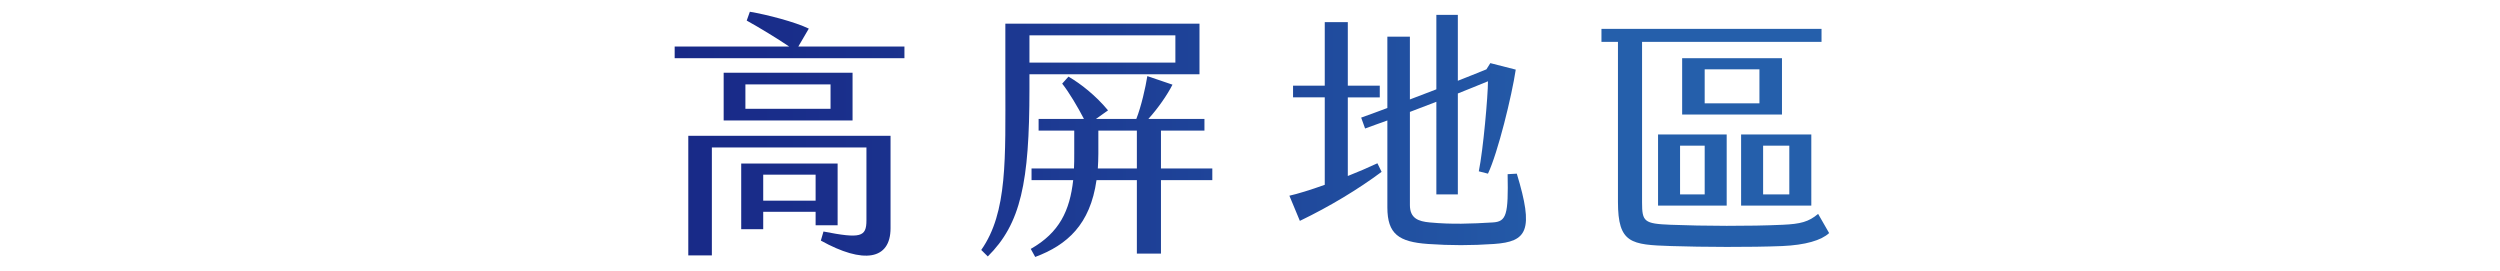 <?xml version="1.0" encoding="utf-8"?>
<!-- Generator: Adobe Illustrator 16.0.0, SVG Export Plug-In . SVG Version: 6.00 Build 0)  -->
<!DOCTYPE svg PUBLIC "-//W3C//DTD SVG 1.1//EN" "http://www.w3.org/Graphics/SVG/1.1/DTD/svg11.dtd">
<svg version="1.1" id="圖層_1" xmlns="http://www.w3.org/2000/svg" xmlns:xlink="http://www.w3.org/1999/xlink" x="0px" y="0px"
	 width="424px" height="46px" viewBox="0 0 424 46" enable-background="new 0 0 424 46" xml:space="preserve">
<g>
	<g>
		
			<linearGradient id="SVGID_1_" gradientUnits="userSpaceOnUse" x1="114.424" y1="23.786" x2="310.221" y2="23.786" gradientTransform="matrix(1 0 0 1 0 -1)">
			<stop  offset="0" style="stop-color:#182987"/>
			<stop  offset="0.228" style="stop-color:#1B338E"/>
			<stop  offset="0.619" style="stop-color:#214FA0"/>
			<stop  offset="0.807" style="stop-color:#255FAB"/>
		</linearGradient>
		<path fill="url(#SVGID_1_)" d="M153.392,7.89v1.98h-38.968V7.89h19.417c-2.089-1.408-4.977-3.168-7.198-4.4l0.533-1.496
			c2.889,0.484,7.643,1.717,9.998,2.859l-1.777,3.037H153.392z M116.734,23.028h34.303v15.666c0,5.412-4.621,6.117-11.82,2.111
			l0.445-1.539c6.309,1.232,7.287,0.924,7.287-1.893V25.009h-26.217v18.307h-3.998V23.028z M144.594,12.335v8.096h-21.861v-8.096
			H144.594z M138.328,38.21v-2.289h-8.887v2.949h-3.732V27.737h16.352V38.21H138.328z M140.861,14.315H126.42v4.137h14.441V14.315z
			 M138.328,34.03v-4.402h-8.887v4.402H138.328z"/>
		
			<linearGradient id="SVGID_2_" gradientUnits="userSpaceOnUse" x1="114.424" y1="23.786" x2="310.221" y2="23.786" gradientTransform="matrix(1 0 0 1 0 -1)">
			<stop  offset="0" style="stop-color:#182987"/>
			<stop  offset="0.228" style="stop-color:#1B338E"/>
			<stop  offset="0.619" style="stop-color:#214FA0"/>
			<stop  offset="0.807" style="stop-color:#255FAB"/>
		</linearGradient>
		<path fill="url(#SVGID_2_)" d="M203.432,12.599h-28.838v2.508c0,15.842-1.466,22.84-7.064,28.385l-1.111-1.1
			c4.488-6.381,4.088-15.535,4.088-28.518V4.017h32.926V12.599z M199.344,5.997h-24.75v4.621h24.75V5.997z M205.609,28.573v1.98
			H196.9v12.453h-4.088V30.554h-6.844c-1.066,7.523-4.977,11-10.396,13.025l-0.756-1.365c4.888-2.771,6.621-6.512,7.198-11.66
			h-7.065v-1.98h7.199c0.044-0.793,0.044-1.629,0.044-2.51v-3.916h-6.043v-1.98h7.687c-1.021-1.98-2.532-4.531-3.688-5.984
			l1.066-1.188c2.133,1.232,4.666,3.256,6.709,5.721l-2.043,1.451h6.842c0.845-2.156,1.556-5.324,1.867-7.26l4.266,1.451
			c-0.845,1.672-2.444,4.004-4.088,5.809h9.508v1.98H196.9v6.426H205.609z M192.813,22.147h-6.532v3.916
			c0,0.881-0.044,1.717-0.089,2.51h6.621V22.147z"/>
		
			<linearGradient id="SVGID_3_" gradientUnits="userSpaceOnUse" x1="114.424" y1="23.786" x2="310.221" y2="23.786" gradientTransform="matrix(1 0 0 1 0 -1)">
			<stop  offset="0" style="stop-color:#182987"/>
			<stop  offset="0.228" style="stop-color:#1B338E"/>
			<stop  offset="0.619" style="stop-color:#214FA0"/>
			<stop  offset="0.807" style="stop-color:#255FAB"/>
		</linearGradient>
		<path fill="url(#SVGID_3_)" d="M233.609,27.692l0.711,1.453c-3.955,2.947-8.754,5.852-13.863,8.316l-1.777-4.268
			c1.377-0.309,3.555-0.969,5.998-1.85v-14.83h-5.377v-1.98h5.377V3.753h3.91v10.781h5.421v1.98h-5.421v13.334
			C230.276,29.188,232.01,28.44,233.609,27.692z M253.382,41.378c-3.866,0.266-7.376,0.266-11.197,0
			c-4.933-0.352-6.888-1.672-6.888-6.205V20.431c-1.288,0.441-2.532,0.926-3.776,1.365l-0.667-1.848
			c1.467-0.529,2.934-1.057,4.443-1.629V6.218h3.822v10.648l4.487-1.715V2.521h3.644v11.178c1.645-0.66,3.244-1.275,4.844-1.936
			l0.666-1.057l4.311,1.1c-0.667,4.445-3.021,14.082-4.711,17.646l-1.555-0.395c0.756-3.697,1.555-12.852,1.555-15.271
			c-1.688,0.705-3.377,1.365-5.109,2.068v17.119h-3.644V17.263l-4.487,1.717v15.799c0,2.244,1.422,2.771,3.377,2.947
			c3.732,0.352,6.976,0.221,10.664,0c2.354-0.131,2.666-1.32,2.532-8.186l1.556-0.088C260.18,39.091,259.025,40.983,253.382,41.378z
			"/>
		
			<linearGradient id="SVGID_4_" gradientUnits="userSpaceOnUse" x1="114.424" y1="23.786" x2="310.221" y2="23.786" gradientTransform="matrix(1 0 0 1 0 -1)">
			<stop  offset="0" style="stop-color:#182987"/>
			<stop  offset="0.228" style="stop-color:#1B338E"/>
			<stop  offset="0.619" style="stop-color:#214FA0"/>
			<stop  offset="0.807" style="stop-color:#255FAB"/>
		</linearGradient>
		<path fill="url(#SVGID_4_)" d="M310.221,39.53c-1.334,1.232-4,2.023-7.954,2.201c-5.421,0.219-13.419,0.176-18.84,0
			c-6.798-0.221-9.021-0.441-9.021-7.482V7.097h-2.799V4.897h37.324v2.199h-30.438v27.24c0,3.258,0.355,3.609,4.844,3.785
			c5.599,0.221,13.419,0.264,19.018,0c2.977-0.133,4.398-0.484,5.998-1.848L310.221,39.53z M281.205,22.808h11.642v12.059h-11.642
			V22.808z M284.938,32.974h4.177V24.7h-4.177V32.974z M302.223,19.419h-16.93V9.87h16.93V19.419z M298.4,11.763h-9.286v5.764h9.286
			V11.763z M307.199,34.866h-11.908V22.808h11.908V34.866z M303.467,24.7h-4.443v8.273h4.443V24.7z"/>
	</g>
</g>
</svg>
